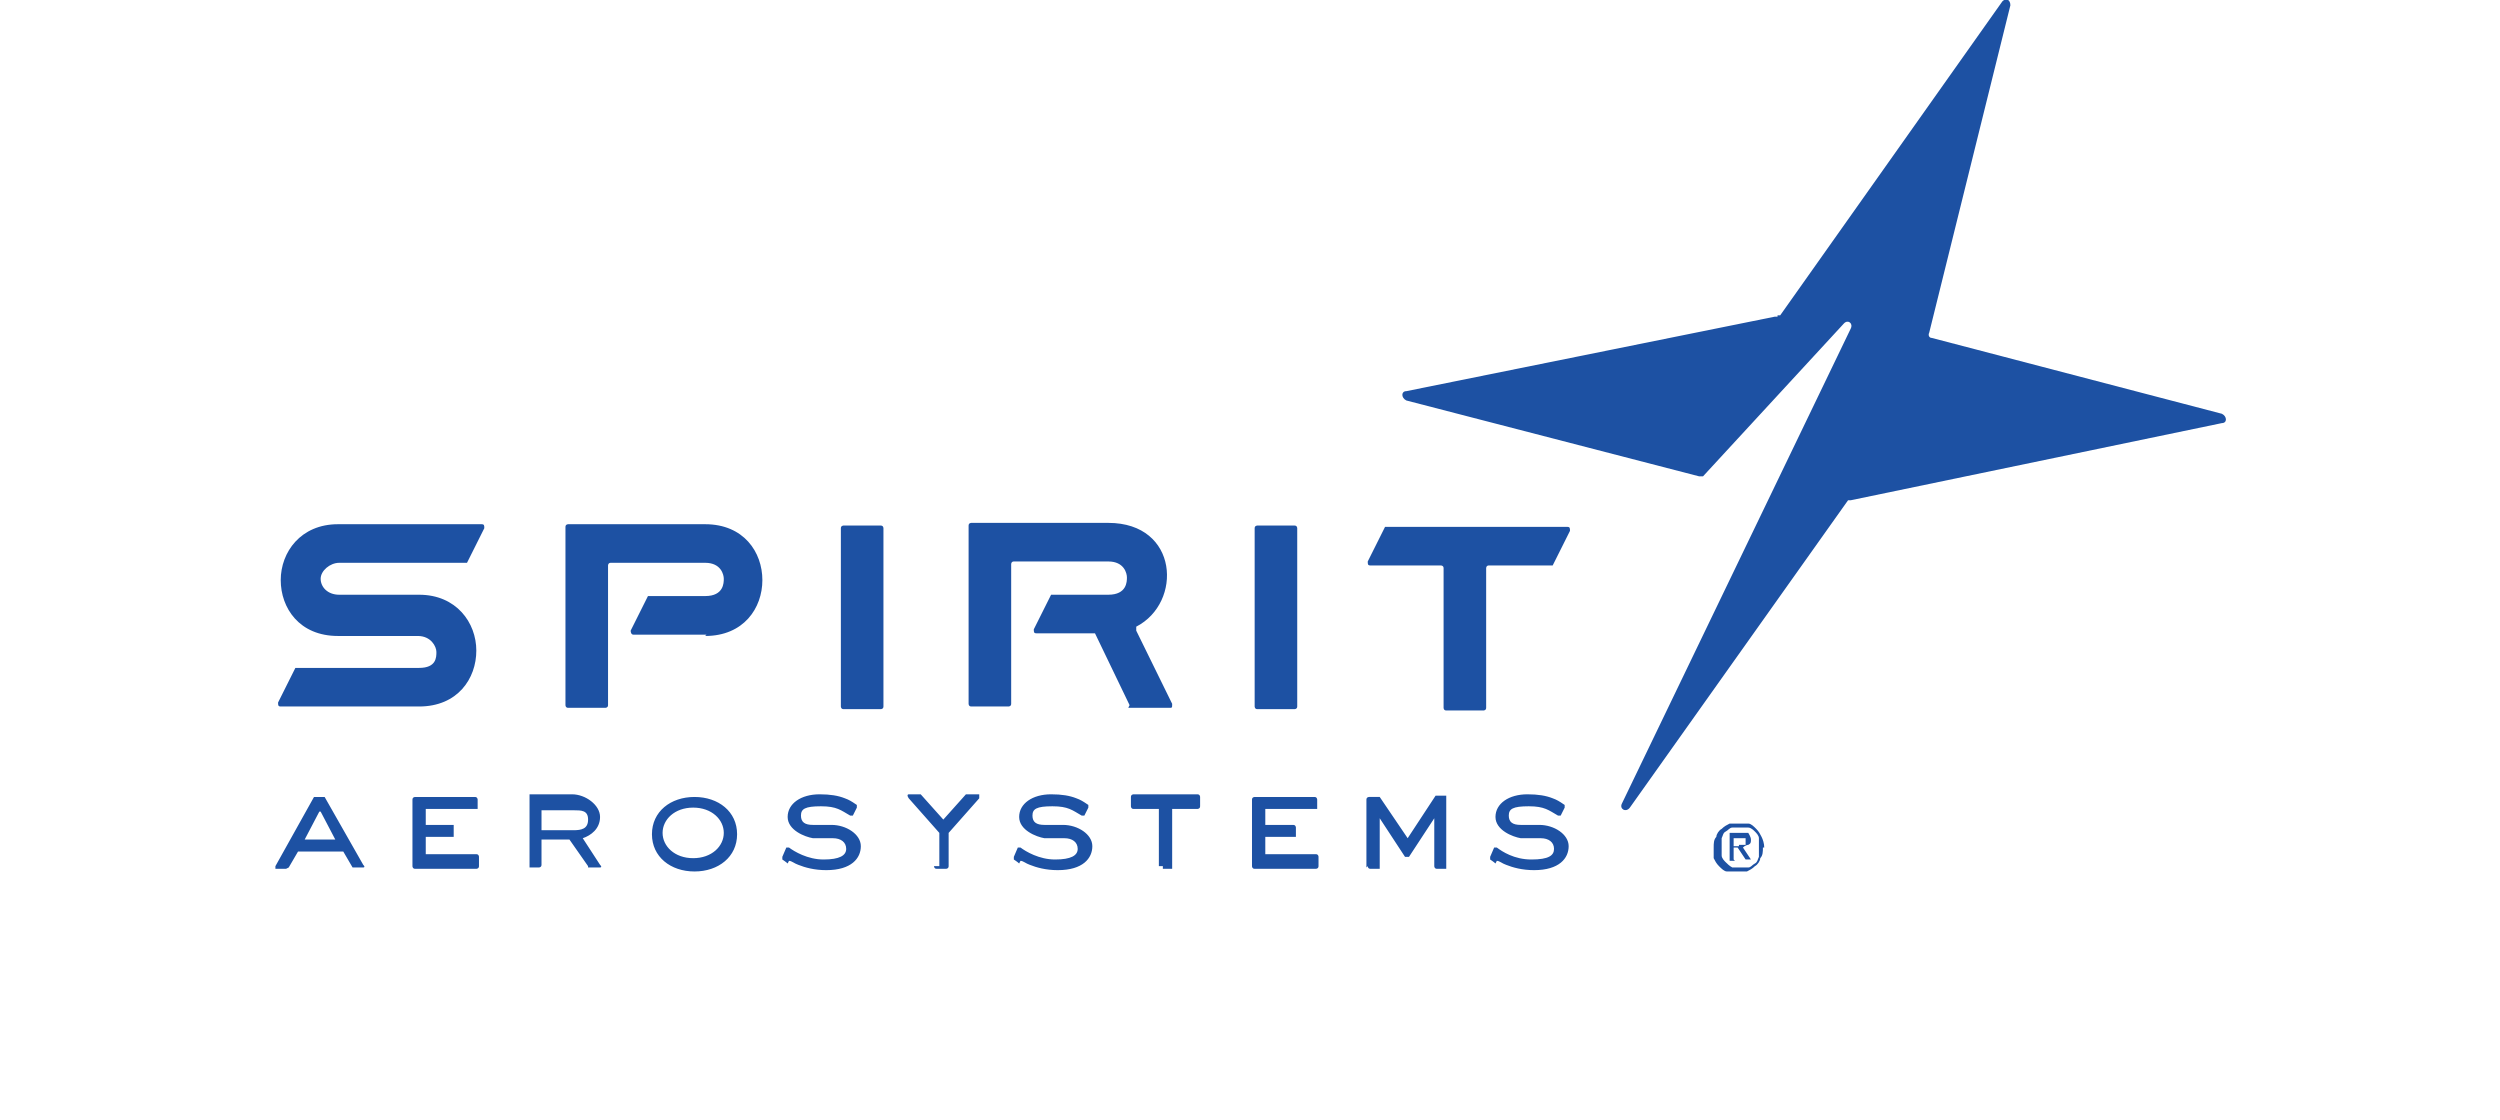 <?xml version="1.0" encoding="UTF-8"?>
<svg xmlns="http://www.w3.org/2000/svg" id="a" version="1.1" viewBox="0 0 187.9 84.2">
  <!-- Generator: Adobe Illustrator 29.5.1, SVG Export Plug-In . SVG Version: 2.1.0 Build 141)  -->
  <defs>
    <style>
      .st0 {
        fill: #1d51a3;
      }
    </style>
  </defs>
  <path class="st0" d="M132.5,63.7c0,.3,0,.6-.2.8,0,.2-.2.5-.4.6-.2.2-.4.3-.6.4-.2,0-.5,0-.7,0s-.5,0-.8,0c-.2,0-.4-.2-.6-.4-.2-.2-.3-.4-.4-.6,0-.2,0-.5,0-.8s0-.6.2-.8c0-.2.2-.5.4-.6.2-.2.4-.3.6-.4.2,0,.5,0,.7,0s.5,0,.7,0c.2,0,.4.2.6.4s.3.4.4.6.2.5.2.8M132.2,63.7c0-.2,0-.5,0-.7,0-.2-.2-.4-.3-.5s-.3-.3-.5-.3-.4,0-.6,0-.4,0-.6,0c-.2,0-.3.2-.5.3s-.2.3-.3.5c0,.2,0,.4,0,.7s0,.4,0,.6.2.4.3.5.3.3.5.4c.2,0,.4,0,.6,0s.4,0,.6,0c.2,0,.3-.2.5-.3s.2-.3.3-.5c0-.2,0-.4,0-.7M130.4,64.7h-.4v-2.1h.8c.3,0,.5,0,.6,0,0,0,.2.3.2.5s0,.3-.2.4c0,0-.2,0-.4.2l.6.9h-.4l-.6-.9h-.3v.9h0ZM130.7,63.5h.5v-.5h-.3c0,0-.6,0-.6,0v.6h.4ZM63.2,53.1s0,.2.2.2h2.8s.2,0,.2-.2v-13.4s0-.2-.2-.2h-2.8s-.2,0-.2.2c0,0,0,13.4,0,13.4ZM53,47.8c2.9,0,4.3-2.1,4.3-4.2s-1.4-4.2-4.3-4.2h-10.3s-.2,0-.2.2v13.4s0,.2.2.2h2.8s.2,0,.2-.2v-10.5s0-.2.2-.2h7.1c1.2,0,1.4.9,1.4,1.2s0,1.3-1.4,1.3h-4.3l-1.3,2.6c0,0,0,.3.2.3h5.5M94.3,53.1s0,.2.2.2h2.8s.2,0,.2-.2v-13.4s0-.2-.2-.2h-2.8s-.2,0-.2.2v13.4ZM108.3,42.5s.2,0,.2.2v10.5s0,.2.2.2h2.8s.2,0,.2-.2v-10.5s0-.2.2-.2h4.8l1.3-2.6c0-.2,0-.3-.2-.3h-13.7l-1.3,2.6c0,.2,0,.3.2.3h5.4,0ZM84.8,53.2h.2c0,0,2.9,0,2.9,0,.2,0,.2,0,.2-.3l-2.7-5.5v-.3c3.5-1.8,3.2-7.8-2.1-7.8h-10.3s-.2,0-.2.2v13.4s0,.2.2.2h2.8s.2,0,.2-.2v-10.5s0-.2.2-.2h7.1c1.2,0,1.4.9,1.4,1.2s0,1.3-1.4,1.3h-4.3l-1.3,2.6c0,.2,0,.3.2.3h4.4c0,0,2.6,5.4,2.6,5.4h0ZM31.4,47.8c1,0,1.4.8,1.4,1.2s0,1.2-1.3,1.2h-9.3l-1.3,2.6c0,.2,0,.3.2.3h10.4c2.9,0,4.3-2.1,4.3-4.2s-1.5-4.2-4.3-4.2h-6c-.9,0-1.4-.6-1.4-1.2s.7-1.2,1.4-1.2h9.6l1.3-2.6c0-.2,0-.3-.2-.3h-10.8c-2.8,0-4.3,2.1-4.3,4.2s1.4,4.2,4.3,4.2h6M21.7,65.2l.7-1.2h3.4l.7,1.2h.8c0,0,.2,0,0-.2l-2.9-5.1h-.8l-2.9,5.2c0,0,0,.2,0,.2h.8M24.1,61l1.1,2.1h-2.3l1.1-2.1h0ZM31,65.1s0,.2.2.2h4.6s.2,0,.2-.2v-.7s0-.2-.2-.2h-3.8v-1.3h2.1s0,0,0,0v-.7s0-.2,0-.2h-2.1v-1.2h3.7s.2,0,.2,0v-.7s0-.2-.2-.2h-4.5s-.2,0-.2.2v5.1h0ZM44.2,65.2h.9c0,0,.2,0,0-.2l-1.3-2c.6-.2,1.3-.7,1.3-1.6s-1.1-1.7-2.1-1.7h-3.2s0,0,0,.2v5.1s0,.2,0,.2h.7s.2,0,.2-.2v-1.9h2.1l1.4,2h0ZM40.7,60.9h2.4c.6,0,1.1,0,1.1.7s-.5.8-1.1.8h-2.4v-1.4h0ZM52.2,65.5c1.8,0,3.2-1.1,3.2-2.8s-1.4-2.8-3.2-2.8-3.2,1.1-3.2,2.8,1.4,2.8,3.2,2.8M54.4,62.6c0,1-.9,1.9-2.3,1.9s-2.3-.9-2.3-1.9.9-1.9,2.3-1.9,2.3.9,2.3,1.9M59.3,64.7c.2,0,.4.2.7.3.5.2,1.2.4,2.1.4,1.9,0,2.6-.9,2.6-1.8s-1.1-1.6-2.2-1.6h-1.4c-.6,0-.9-.2-.9-.7s.3-.7,1.5-.7,1.5.3,2.2.7h.2l.3-.6v-.2s0,0-.3-.2c0,0-.3-.2-.6-.3-.5-.2-1.1-.3-1.9-.3-1.4,0-2.4.7-2.4,1.7s1.3,1.5,1.9,1.6h1.5c.6,0,1,.3,1,.8s-.5.8-1.7.8-2.2-.6-2.6-.9h-.2l-.3.7v.2c0,0,.3.2.4.3M70.2,65.1s0,.2.2.2h.7s.2,0,.2-.2v-2.5l2.3-2.6c0,0,0-.3,0-.3h-1l-1.7,1.9-1.7-1.9h-.9c0,0-.2,0,0,.3l2.3,2.6v2.5h0ZM76.7,64.7c.2,0,.4.2.7.3.5.2,1.2.4,2.1.4,1.9,0,2.6-.9,2.6-1.8s-1.1-1.6-2.2-1.6h-1.4c-.6,0-.9-.2-.9-.7s.3-.7,1.5-.7,1.5.3,2.2.7h.2l.3-.6v-.2s0,0-.3-.2c0,0-.3-.2-.6-.3-.5-.2-1.1-.3-1.9-.3-1.4,0-2.4.7-2.4,1.7s1.3,1.5,1.9,1.6h1.5c.6,0,1,.3,1,.8s-.5.8-1.7.8-2.2-.6-2.6-.9h-.2l-.3.7v.2c0,0,.3.2.4.3M87.4,65.1s0,.2,0,.2h.7s0,0,0-.2v-4.3h1.9s.2,0,.2-.2v-.7s0-.2-.2-.2h-4.8s-.2,0-.2.2v.7s0,.2.2.2h1.9v4.3h.2ZM94.1,65.1s0,.2.2.2h4.6s.2,0,.2-.2v-.7s0-.2-.2-.2h-3.8v-1.3h2.1s.2,0,.2,0v-.7s0-.2-.2-.2h-2.1v-1.2h3.7s.2,0,.2,0v-.7s0-.2-.2-.2h-4.5s-.2,0-.2.2v5.1h0ZM102.8,65.1s0,.2.2.2h.7s0,0,0-.2v-3.6l1.9,2.9h.3l1.9-2.9v3.6s0,.2.2.2h.7s0,0,0-.2v-5.1s0-.2,0-.2h-.8l-2.1,3.2-2.1-3.1h-.8s-.2,0-.2.2v5.1M112.5,64.7c.2,0,.4.2.7.3.5.2,1.2.4,2.1.4,1.9,0,2.6-.9,2.6-1.8s-1.1-1.6-2.2-1.6h-1.4c-.6,0-.9-.2-.9-.7s.3-.7,1.5-.7,1.5.3,2.2.7h.2l.3-.6v-.2s0,0-.3-.2c0,0-.3-.2-.6-.3-.5-.2-1.1-.3-1.9-.3-1.4,0-2.4.7-2.4,1.7s1.3,1.5,1.9,1.6h1.5c.6,0,1,.3,1,.8s-.4.8-1.7.8-2.2-.6-2.6-.9h-.2l-.3.7v.2c0,0,.3.2.4.3M133.6,23.8s0,0-.2,0l-27.7,5.6c-.4,0-.4.5,0,.7l22,5.7h.3l10.6-11.5c.3-.3.7,0,.5.4l-17.2,35.7c-.2.4.3.7.6.3l16.4-23.1s0,0,.2,0l27.9-5.8c.4,0,.4-.5,0-.7l-21.8-5.7c-.2,0-.3-.2-.2-.4L151.1.4c0-.4-.3-.6-.6-.3l-16.7,23.6h-.2Z"></path>
</svg>
